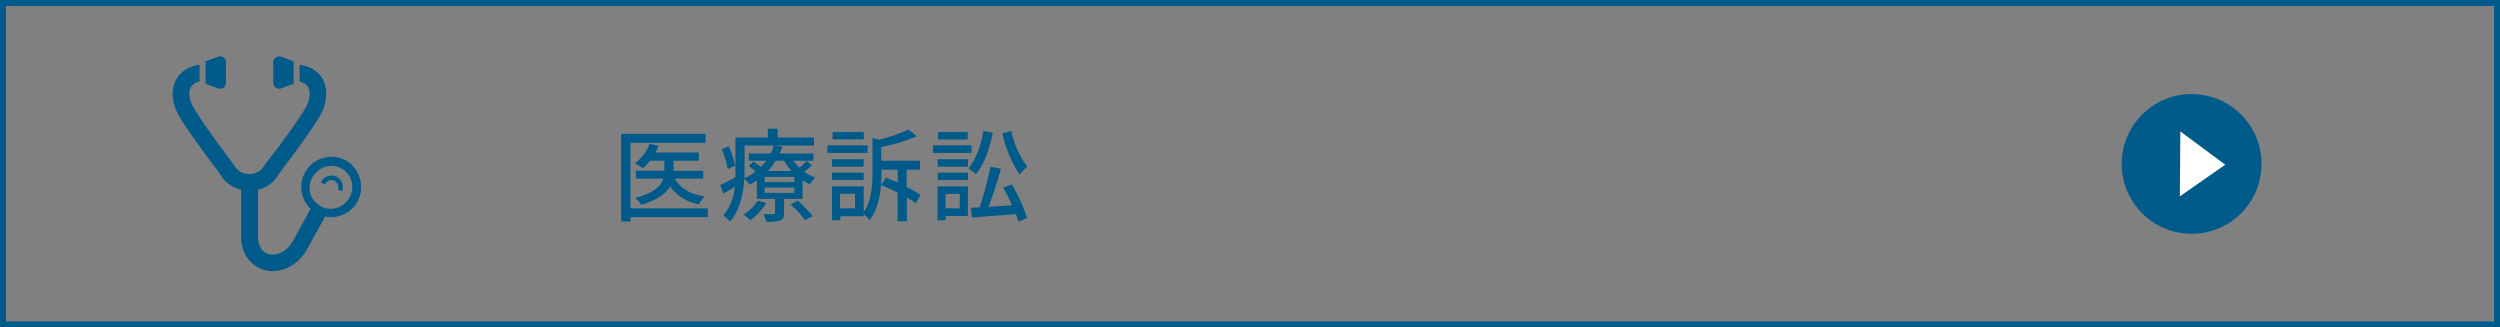<svg xmlns="http://www.w3.org/2000/svg" viewBox="0 0 420 55"><rect x="0" y="0" width="420" height="55" fill="#808080" stroke="none"/><defs><style>.cls-1{fill:#005b8b;}.cls-2{fill:#fff;}</style></defs><g id="レイヤー_2" data-name="レイヤー 2"><g id="design"><path class="cls-1" d="M419,1V54H1V1H419m1-1H0V55H420V0Z"/><path class="cls-1" d="M118.92,36.47h-13v.75h-1.58V22.49h14.19V24H105.92V35h13ZM113.38,30c.88,1.62,2.6,2.64,5,3a5.08,5.08,0,0,0-.93,1.32,7.5,7.5,0,0,1-4.87-3c-.69,1.17-2.12,2.28-4.86,3.09a5.59,5.59,0,0,0-1-1.17c3.23-.85,4.36-2,4.72-3.23h-4.62V28.68h4.79V27h-2.4A9.78,9.78,0,0,1,108,28.26a9.77,9.77,0,0,0-1.33-.8,7.84,7.84,0,0,0,2.48-3.33l1.5.37a8.94,8.94,0,0,1-.55,1.12h7.3V27h-4.25v1.7h5V30Z"/><path class="cls-1" d="M136.4,27.73a9.07,9.07,0,0,1-1.31,1.11,8,8,0,0,0,1.87,1,4.87,4.87,0,0,0-.9,1.12,7.38,7.38,0,0,1-1.23-.68v3.13h-3.11v2.38c0,.69-.13,1-.64,1.24a7.22,7.22,0,0,1-2.33.22,4.87,4.87,0,0,0-.5-1.28c.74,0,1.45,0,1.67,0s.29,0,.29-.23V33.41h-3.06v-3.1a11.54,11.54,0,0,1-1.24.73,3.88,3.88,0,0,0-.88-1c-.14,2.41-.69,5.25-2.4,7.17a6.91,6.91,0,0,0-1.12-1,8.55,8.55,0,0,0,1.93-4.83c-.64.41-1.29.8-1.92,1.14L121,31.08c.66-.29,1.56-.77,2.55-1.28,0-.44,0-.86,0-1.27V23.09H129V21.63h1.65v1.46h6.1v1.36H125.08v4.08c0,.44,0,.92,0,1.41a8.89,8.89,0,0,0,1.85-1.14,12.89,12.89,0,0,0-1.17-.93l.83-.72c.38.26.84.6,1.23.9a8.65,8.65,0,0,0,.9-1.05h-2.92V25.78h3.67a7.54,7.54,0,0,0,.51-1.33l1.48.19a11.69,11.69,0,0,1-.45,1.14h5.63V27h-3.4a7.81,7.81,0,0,0,1.07,1.17,11.85,11.85,0,0,0,1.18-1.12Zm-14.16.68a14.08,14.08,0,0,0-1-3.35l1.16-.47a12.85,12.85,0,0,1,1.09,3.26Zm6.49,5.68A10,10,0,0,1,126.06,37a6.51,6.51,0,0,0-1.17-.94,7.5,7.5,0,0,0,2.41-2.34Zm4.73-4.37h-5v.87h5Zm0,1.8h-5v.88h5ZM130.33,27A10.51,10.51,0,0,1,129,28.73h4A9.49,9.49,0,0,1,131.74,27ZM134,33.71a17.68,17.68,0,0,1,2.51,2.6l-1.27.68a14.27,14.27,0,0,0-2.45-2.65Z"/><path class="cls-1" d="M145.75,25.69H139V24.43h6.78Zm8.11,8.48a15.21,15.21,0,0,0-1.5-1v4H150.8V32.35c-.94-.47-1.91-.91-2.77-1.25l.78-1.25c.61.24,1.31.51,2,.82V28.5h-2.71v.35c0,2.37-.23,5.82-2,8.14a4.59,4.59,0,0,0-1-1v.33h-3.93V37h-1.39V31.3h5.32v4.37c1.36-2,1.48-4.71,1.48-6.85V23.16l1.05.3a25.12,25.12,0,0,0,5-1.7L154,22.9a30.09,30.09,0,0,1-5.95,1.8V27h6.51V28.5h-2.24v2.92a19,19,0,0,1,2.33,1.34ZM145.1,28h-5.34V26.74h5.34Zm-5.34,1h5.34v1.24h-5.34Zm5.36-5.58h-5.25V22.19h5.25Zm-1.48,9.14h-2.52V35h2.52Z"/><path class="cls-1" d="M163.22,25.69h-6.49V24.43h6.49Zm-.61,10.61h-3.75V37H157.5V31.3h5.11Zm-5.08-9.56h5.1V28h-5.1Zm0,2.27h5.1v1.24h-5.1Zm5.05-5.58h-5V22.19h5Zm-3.72,9.14V35h2.38V32.57Zm7.93-10.31c-.47,2.38-1.36,5.3-2.84,7a7.23,7.23,0,0,0-1.22-.95A13.6,13.6,0,0,0,165.16,22ZM170,31a29.2,29.2,0,0,1,2.57,5.62l-1.49.63c-.11-.39-.24-.81-.41-1.29-2.64.22-5.39.43-7.38.58l-.2-1.63,1.48-.09A52.41,52.41,0,0,0,166.39,28l1.78.36c-.6,2.06-1.38,4.51-2.09,6.38l3.94-.24a31.41,31.41,0,0,0-1.48-3Zm-.11-9a15.27,15.27,0,0,0,2.7,6,7.09,7.09,0,0,0-1.28,1.34,19.83,19.83,0,0,1-2.89-6.9Z"/><path class="cls-1" d="M37.54,14.74a1,1,0,0,0,.42-.8v-3.5a1,1,0,0,0-1.31-.92l-2.12.78v3.78l2.12.77A1,1,0,0,0,37.54,14.74Z"/><path class="cls-1" d="M46.33,14.74a1,1,0,0,0,.89.11l2.12-.77V10.3l-2.12-.78a1,1,0,0,0-1.31.92v3.5A1,1,0,0,0,46.33,14.74Z"/><path class="cls-1" d="M59.25,27.83A5.06,5.06,0,0,0,52.1,35l.08.06-3,5.49a5,5,0,0,1-1.62,1.71,3.39,3.39,0,0,1-1.73.51,2.39,2.39,0,0,1-.94-.18,2.17,2.17,0,0,1-1.07-.91,3.74,3.74,0,0,1-.47-2V31.88a5.61,5.61,0,0,0,1.56-.64,6.17,6.17,0,0,0,1-.79,5,5,0,0,0,.73-.9.84.84,0,0,1,.1-.15l.48-.67c.74-1,2-2.66,3.24-4.39.62-.86,1.25-1.75,1.82-2.58s1.07-1.62,1.46-2.3a7.48,7.48,0,0,0,1.07-3.71,5.06,5.06,0,0,0-.34-1.89,4.53,4.53,0,0,0-.75-1.27,4.84,4.84,0,0,0-1.9-1.33,6.29,6.29,0,0,0-1.48-.36v2.81l.33.09a2.8,2.8,0,0,1,.65.33,1.71,1.71,0,0,1,.52.65,2.29,2.29,0,0,1,.19,1,4.73,4.73,0,0,1-.7,2.33c-.41.71-1,1.65-1.72,2.65-1,1.51-2.27,3.17-3.28,4.53L45,27l-.46.62-.16.23-.14.21a2.42,2.42,0,0,1-.3.37,2.92,2.92,0,0,1-.85.56,3,3,0,0,1-2.73-.16,3.36,3.36,0,0,1-.52-.4,2.07,2.07,0,0,1-.31-.37l-.18-.28-.53-.72c-.75-1-2-2.67-3.22-4.38C35,21.86,34.41,21,33.87,20.2s-1-1.54-1.35-2.12a4.76,4.76,0,0,1-.71-2.33,2.57,2.57,0,0,1,.15-.88,1.66,1.66,0,0,1,.29-.48,2,2,0,0,1,.79-.54,4,4,0,0,1,.48-.14V10.89a6.81,6.81,0,0,0-1.24.28,5.24,5.24,0,0,0-1.41.73,4.48,4.48,0,0,0-1.4,1.73A5,5,0,0,0,29,15.75a7.39,7.39,0,0,0,1.08,3.71c.47.83,1.12,1.81,1.84,2.85,1.08,1.56,2.31,3.24,3.33,4.61.5.68.95,1.29,1.3,1.75l.43.59c.05.08.1.14.13.2a.21.21,0,0,1,.06.09,5,5,0,0,0,.74.9,5.69,5.69,0,0,0,1.66,1.12,5.45,5.45,0,0,0,.94.31V39.7a6.89,6.89,0,0,0,.4,2.41,5.24,5.24,0,0,0,2,2.55,5.16,5.16,0,0,0,2.91.88A6.14,6.14,0,0,0,49,44.61a7.63,7.63,0,0,0,2.56-2.69v0l3.07-5.55a5.19,5.19,0,0,0,1,.11,5.06,5.06,0,0,0,3.57-8.63Zm-1.07,6.08a3.54,3.54,0,1,1-5-5,3.52,3.52,0,0,1,5,0,3.52,3.52,0,0,1,1,2.5A3.56,3.56,0,0,1,58.18,33.91Z"/><path class="cls-1" d="M56.4,29.63a1.81,1.81,0,0,0-.72-.14,1.9,1.9,0,0,0-1.77,1.19l.7.29a1.15,1.15,0,0,1,1.07-.72,1.09,1.09,0,0,1,.43.08,1.17,1.17,0,0,1,.72,1.07,1.11,1.11,0,0,1-.08.44l.7.29a1.89,1.89,0,0,0,.14-.73A1.91,1.91,0,0,0,56.4,29.63Z"/><circle class="cls-1" cx="368.19" cy="27.54" r="11.74"/><polygon class="cls-2" points="366.27 25.46 366.24 29.61 366.21 32.99 373.84 27.67 366.3 22.08 366.27 25.46"/></g></g></svg>